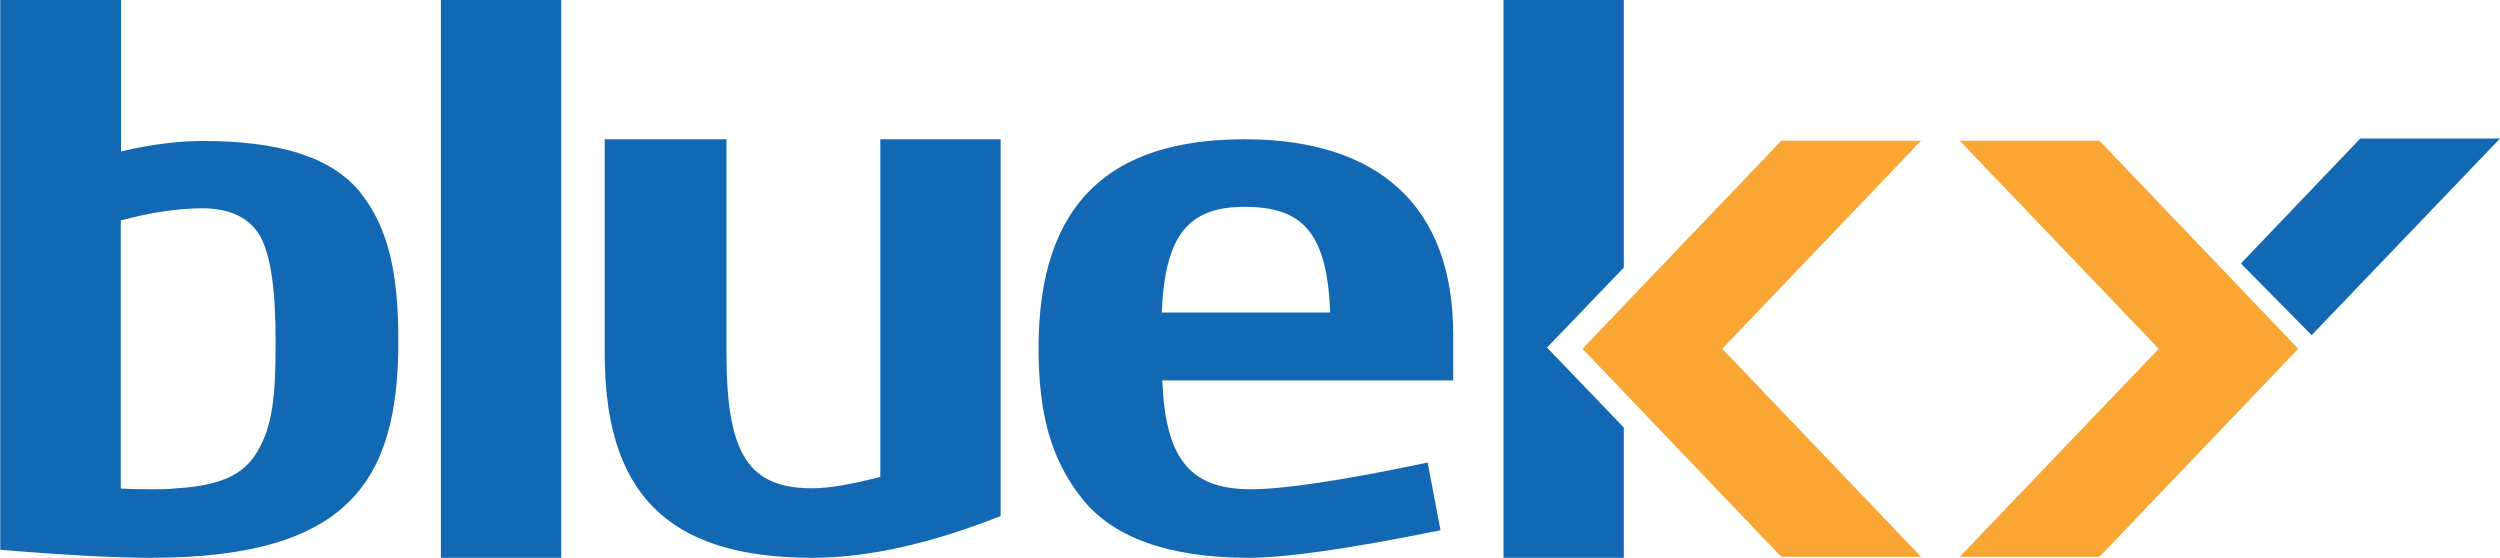 <?xml version="1.0" encoding="UTF-8"?>
<svg xmlns="http://www.w3.org/2000/svg" id="Layer_2" data-name="Layer 2" viewBox="0 0 102.86 22.95">
  <defs>
    <style>
      .cls-1 {
        fill: #1268b3;
      }

      .cls-2 {
        fill: #faa634;
      }
    </style>
  </defs>
  <g id="Layer_1-2" data-name="Layer 1">
    <g>
      <polygon class="cls-1" points="95.11 13.79 102.86 5.7 97.11 5.7 92.2 10.84 95.11 13.79"></polygon>
      <path class="cls-1" d="M0,0h4.98v6.23c1.29-.3,2.39-.43,3.35-.43,3.18,0,5.31.66,6.5,2.12,1.16,1.49,1.56,3.31,1.56,6.12,0,5.73-2.02,8.91-10.18,8.91-1.36,0-3.45-.1-6.2-.33V0ZM4.98,20.1c.5.03.93.03,1.29.03s.63,0,.86-.03c1.82-.1,2.89-.5,3.48-1.56.6-1.03.73-2.22.73-4.44s-.2-3.58-.63-4.37c-.43-.76-1.23-1.16-2.39-1.16-.96,0-2.09.16-3.35.5v11.02Z"></path>
      <rect class="cls-1" x="18.14" width="4.95" height="22.95"></rect>
      <path class="cls-1" d="M41.17,5.73v15.5c-2.9,1.15-5.48,1.72-7.75,1.72-6.07,0-8.54-2.76-8.54-8.42V5.73h5.01v8.8c0,4.18.92,5.56,3.53,5.56.69,0,1.65-.17,2.8-.47V5.73h4.95Z"></path>
      <path class="cls-1" d="M59.25,21.82c-3.73.76-6.37,1.13-7.88,1.13-3.33,0-5.64-.86-6.89-2.49-1.25-1.59-1.75-3.48-1.75-6.14,0-6.07,3.04-8.59,8.48-8.59s8.58,2.69,8.58,8.03v1.89h-11.97c.13,3.12,1.06,4.48,3.63,4.48,1.35,0,3.79-.36,7.29-1.1l.53,2.79ZM54.73,12.86c-.13-3.28-1.12-4.35-3.53-4.35-2.28,0-3.27,1.13-3.4,4.35h6.93Z"></path>
      <polygon class="cls-1" points="63.65 14.3 66.81 11.01 66.81 0 61.86 0 61.86 22.95 66.81 22.95 66.81 17.59 63.65 14.3"></polygon>
      <polygon class="cls-2" points="79.04 5.79 73.29 5.79 65.11 14.35 73.29 22.91 79.04 22.91 70.86 14.35 79.04 5.79"></polygon>
      <polygon class="cls-2" points="80.63 5.79 86.38 5.79 94.56 14.35 86.38 22.91 80.63 22.91 88.82 14.35 80.63 5.79"></polygon>
    </g>
  </g>
</svg>
